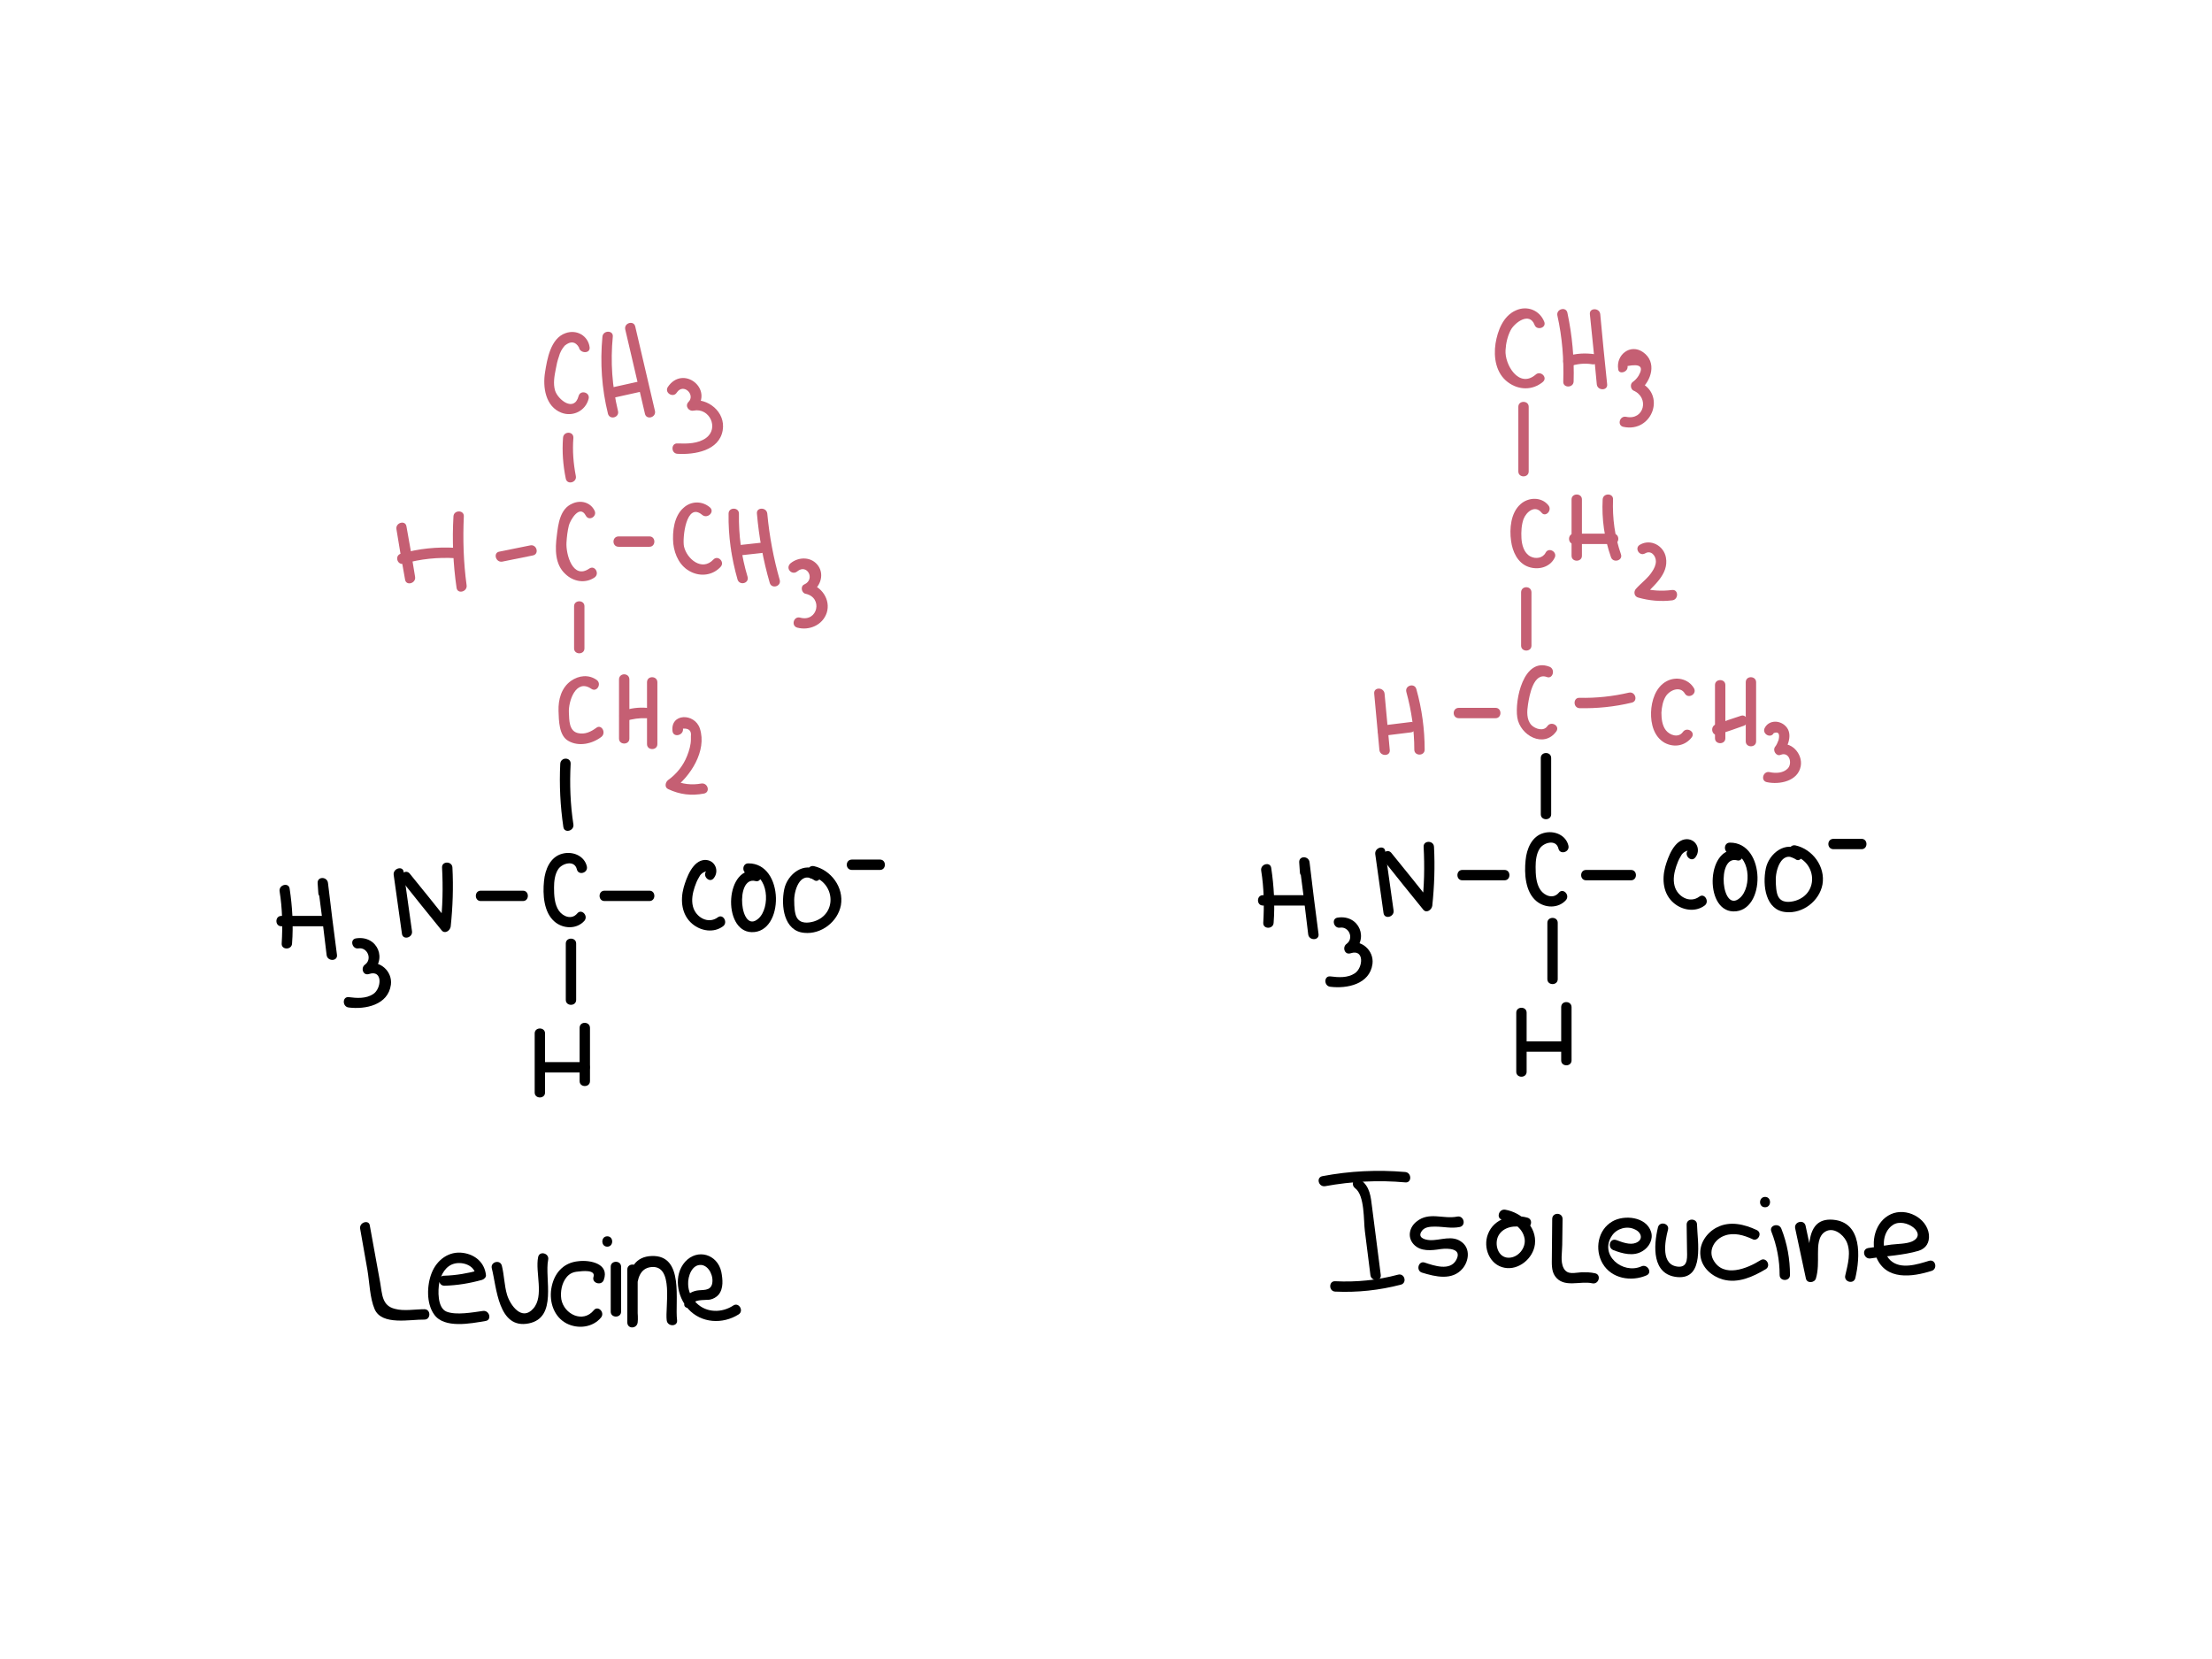 <?xml version="1.0" encoding="utf-8"?>
<!-- Generator: Adobe Illustrator 19.0.1, SVG Export Plug-In . SVG Version: 6.00 Build 0)  -->
<svg version="1.1" id="Layer_1" xmlns="http://www.w3.org/2000/svg" xmlns:xlink="http://www.w3.org/1999/xlink" x="0px" y="0px"
	 viewBox="0 0 640 480" style="enable-background:new 0 0 640 480;" xml:space="preserve">
<style type="text/css">
	.st0{fill:#C55F73;}
</style>
<g>
	<g>
		<path class="st0" d="M170.6,100.5c-0.4-3.3-3.7-5.3-7-4.1c-4.3,1.5-5.3,7.5-5.9,11.3c-0.7,4.3,0.1,9.9,4.7,11.7
			c3.3,1.3,7-0.5,7.9-4c0.5-1.9-2.4-2.7-2.9-0.8c-1.3,4.8-6,1-6.8-1.6c-0.6-2-0.2-4.2,0.2-6.2c0.2-1.2,0.5-2.5,0.9-3.6
			c0.3-1.2,0.9-2.3,1.7-3.2c1.7-1.4,3.1-1.2,4.1,0.5C167.8,102.3,170.8,102.4,170.6,100.5L170.6,100.5z"/>
	</g>
</g>
<g>
	<g>
		<path class="st0" d="M174.3,97.4c-0.7,7.6-0.2,15,1.6,22.3c0.5,1.9,3.4,1.1,2.9-0.8c-1.7-7.1-2.2-14.2-1.5-21.5
			C177.5,95.5,174.5,95.5,174.3,97.4L174.3,97.4z"/>
	</g>
</g>
<g>
	<g>
		<path class="st0" d="M180.9,95.3c1.9,8.1,3.8,16.3,5.7,24.4c0.4,1.9,3.3,1.1,2.9-0.8c-1.9-8.1-3.8-16.3-5.7-24.4
			C183.4,92.6,180.5,93.4,180.9,95.3L180.9,95.3z"/>
	</g>
</g>
<g>
	<g>
		<path class="st0" d="M177,115.2c2.7-0.6,5.4-1.2,8.1-1.8c1.9-0.4,1.1-3.3-0.8-2.9c-2.7,0.6-5.4,1.2-8.1,1.8
			C174.3,112.7,175.1,115.6,177,115.2L177,115.2z"/>
	</g>
</g>
<g>
	<g>
		<path class="st0" d="M195.8,113.6c1.9-2.9,5.5,0.6,3.4,2.7c-1.1,1.1,0,2.8,1.5,2.5c4.6-0.9,7.4,5.1,3.6,7.9
			c-2.3,1.7-5.5,1.7-8.3,1.6c-1.9-0.1-1.9,2.9,0,3c5,0.3,12.1-0.9,13.1-6.8c0.9-5.3-4.3-9.5-9.3-8.6c0.5,0.8,1,1.7,1.5,2.5
			c5.4-5.8-3.7-13-8.1-6.4C192.2,113.7,194.8,115.2,195.8,113.6L195.8,113.6z"/>
	</g>
</g>
<g>
	<g>
		<path class="st0" d="M162.9,126.7c-0.3,4,0,7.9,0.8,11.8c0.4,1.9,3.3,1.1,2.9-0.8c-0.7-3.6-1-7.3-0.7-11
			C166,124.7,163,124.7,162.9,126.7L162.9,126.7z"/>
	</g>
</g>
<g>
	<g>
		<path class="st0" d="M172,147.7c-1.2-2.4-4-3.1-6.4-2c-3.6,1.5-4.1,6-4.5,9.3c-0.5,3.8-0.6,8.3,2.5,11.1c2.3,2.2,5.7,2.8,8.4,1
			c1.6-1.1,0.1-3.7-1.5-2.6c-4.8,3.3-6.8-4.2-6.6-7.5c0.1-1.7,0.3-3.4,0.7-5c0.4-1.5,3.1-6.2,4.9-2.8
			C170.4,150.9,172.9,149.4,172,147.7L172,147.7z"/>
	</g>
</g>
<g>
	<g>
		<path class="st0" d="M179,158.2c3,0,6,0,8.9,0c1.9,0,1.9-3,0-3c-3,0-6,0-8.9,0C177,155.2,177,158.2,179,158.2L179,158.2z"/>
	</g>
</g>
<g>
	<g>
		<path class="st0" d="M205.4,146.8c-2.2-1.9-5.4-1.9-7.6,0.1c-2.8,2.4-3.3,6.9-3,10.4c0.4,3.4,2,6.7,5.2,8.2
			c2.9,1.4,6.3,0.9,8.5-1.5c1.3-1.4-0.8-3.5-2.1-2.1c-3.3,3.5-7.7-0.2-8.5-3.8c-0.5-2.3,0.6-13.1,5.3-9.1
			C204.7,150.2,206.9,148.1,205.4,146.8L205.4,146.8z"/>
	</g>
</g>
<g>
	<g>
		<path class="st0" d="M210.8,148.6c-0.1,6.5,0.8,12.8,2.6,19.1c0.6,1.8,3.4,1.1,2.9-0.8c-1.8-6-2.6-12-2.5-18.3
			C213.8,146.7,210.8,146.7,210.8,148.6L210.8,148.6z"/>
	</g>
</g>
<g>
	<g>
		<path class="st0" d="M219,148.6c0.6,6.8,1.8,13.5,3.7,20c0.5,1.9,3.4,1.1,2.9-0.8c-1.8-6.3-3-12.7-3.6-19.2
			C221.8,146.7,218.8,146.7,219,148.6L219,148.6z"/>
	</g>
</g>
<g>
	<g>
		<path class="st0" d="M213.1,160.8c2.4-0.3,4.9-0.5,7.3-0.8c1.9-0.2,1.9-3.2,0-3c-2.4,0.3-4.9,0.5-7.3,0.8
			C211.2,158,211.2,161,213.1,160.8L213.1,160.8z"/>
	</g>
</g>
<g>
	<g>
		<path class="st0" d="M230.7,165.3c2.8-2.3,5.3,2.3,2,3.8c-1.2,0.5-0.8,2.5,0.4,2.7c5.1,1.1,3.5,8.3-1.6,6.9
			c-1.9-0.5-2.7,2.4-0.8,2.9c3.4,0.9,7.3-0.7,8.5-4.3c1.2-3.8-1.5-7.7-5.3-8.5c0.1,0.9,0.2,1.8,0.4,2.7c2.9-1.3,4.3-5,2.5-7.7
			c-1.9-2.8-5.7-2.8-8.1-0.8C227.1,164.5,229.2,166.6,230.7,165.3L230.7,165.3z"/>
	</g>
</g>
<g>
	<g>
		<path class="st0" d="M145.3,162.5c3-0.6,5.9-1.2,8.9-1.8c1.9-0.4,1.1-3.3-0.8-2.9c-3,0.6-5.9,1.2-8.9,1.8
			C142.6,159.9,143.4,162.8,145.3,162.5L145.3,162.5z"/>
	</g>
</g>
<g>
	<g>
		<path class="st0" d="M114.7,153.1c0.8,4.9,1.6,9.8,2.5,14.6c0.3,1.9,3.2,1.1,2.9-0.8c-0.8-4.9-1.6-9.8-2.5-14.6
			C117.3,150.4,114.4,151.2,114.7,153.1L114.7,153.1z"/>
	</g>
</g>
<g>
	<g>
		<path class="st0" d="M131.2,149.4c-0.4,6.9-0.1,13.8,0.9,20.7c0.3,1.9,3.2,1.1,2.9-0.8c-0.9-6.6-1.1-13.2-0.8-19.9
			C134.3,147.5,131.3,147.5,131.2,149.4L131.2,149.4z"/>
	</g>
</g>
<g>
	<g>
		<path class="st0" d="M116.8,163.1c4.9-1.4,9.9-1.9,15-1.6c1.9,0.1,1.9-2.9,0-3c-5.4-0.3-10.6,0.2-15.8,1.7
			C114.1,160.7,114.9,163.6,116.8,163.1L116.8,163.1z"/>
	</g>
</g>
<g>
	<g>
		<path class="st0" d="M166.1,175.4c0,4.1,0,8.1,0,12.2c0,1.9,3,1.9,3,0c0-4.1,0-8.1,0-12.2C169.1,173.5,166.1,173.5,166.1,175.4
			L166.1,175.4z"/>
	</g>
</g>
<g>
	<g>
		<path class="st0" d="M172.6,196.7c-2.3-1.6-5.1-1.3-7.4,0.3c-2.8,2-3.7,5.4-3.6,8.7c0.1,2.8,0.1,7.2,2.9,8.7
			c3,1.7,6.9,0.8,9.5-1.2c1.5-1.2,0-3.8-1.5-2.6c-1.5,1.1-3.3,2-5.3,1.5c-2.6-0.6-2.5-3.8-2.6-5.9c-0.2-3.2,2-10,6.5-6.9
			C172.7,200.4,174.2,197.8,172.6,196.7L172.6,196.7z"/>
	</g>
</g>
<g>
	<g>
		<path class="st0" d="M179.1,196.6c0,5.7,0,11.4,0,17.1c0,1.9,3,1.9,3,0c0-5.7,0-11.4,0-17.1C182.1,194.6,179.1,194.6,179.1,196.6
			L179.1,196.6z"/>
	</g>
</g>
<g>
	<g>
		<path class="st0" d="M187.2,197.4c0,6,0,11.9,0,17.9c0,1.9,3,1.9,3,0c0-6,0-11.9,0-17.9C190.2,195.5,187.2,195.4,187.2,197.4
			L187.2,197.4z"/>
	</g>
</g>
<g>
	<g>
		<path class="st0" d="M181,208.6c2-0.6,4-0.9,6.1-0.8c1.9,0.1,1.9-2.9,0-3c-2.3-0.2-4.7,0.1-6.9,0.9
			C178.4,206.3,179.2,209.2,181,208.6L181,208.6z"/>
	</g>
</g>
<g>
	<g>
		<path class="st0" d="M197.6,210.8c1.7-0.1,2.5,0.6,2.3,2.2c0,0.3,0,0.6,0,0.9c0,1.6-0.5,3.3-1.1,4.8c-1.1,2.8-3,5.2-5.5,7
			c-0.8,0.6-1.1,2.1,0,2.6c3.4,1.6,6.7,2,10.4,1.3c1.9-0.4,1.1-3.2-0.8-2.9c-2.8,0.5-5.5,0.2-8.1-1c0,0.9,0,1.7,0,2.6
			c4.9-3.6,9.8-11,7.7-17.5c-1.5-4.6-8.7-4.5-7.9,0.9C195,213.5,197.9,212.7,197.6,210.8L197.6,210.8z"/>
	</g>
</g>
<g>
	<g>
		<path class="st0" d="M446.8,93.1c-1.3-3.3-4.9-4.8-8.2-3.3c-3.7,1.6-5.3,5.9-5.9,9.6c-0.6,4,0.1,8.6,3.6,11.2
			c3.1,2.3,7.1,2.4,10.1-0.1c1.5-1.3-0.7-3.4-2.1-2.1c-4.8,4.1-9-2.9-8.7-7.1c0.1-2,0.6-4.1,1.5-5.8c1.1-2.1,5.4-5.4,6.9-1.5
			C444.6,95.7,447.5,94.9,446.8,93.1L446.8,93.1z"/>
	</g>
</g>
<g>
	<g>
		<path class="st0" d="M450.6,91.3c1.4,6.3,1.9,12.6,1.7,19.1c-0.1,1.9,2.9,1.9,3,0c0.2-6.7-0.4-13.3-1.8-19.9
			C453.1,88.6,450.2,89.4,450.6,91.3L450.6,91.3z"/>
	</g>
</g>
<g>
	<g>
		<path class="st0" d="M460,90.9c0.7,6.8,1.4,13.5,2,20.3c0.2,1.9,3.2,1.9,3,0c-0.7-6.8-1.4-13.5-2-20.3C462.8,89,459.8,89,460,90.9
			L460,90.9z"/>
	</g>
</g>
<g>
	<g>
		<path class="st0" d="M454.1,106c2.1-0.7,4.3-1,6.6-0.6c1.9,0.3,2.7-2.6,0.8-2.9c-2.8-0.4-5.5-0.3-8.2,0.6
			C451.5,103.7,452.3,106.6,454.1,106L454.1,106z"/>
	</g>
</g>
<g>
	<g>
		<path class="st0" d="M470.9,105.9c3.7-0.7,4.7,0.2,3.2,2.8c-0.5,0.8-1.1,1.4-1.8,1.9c-0.7,0.6-0.5,2,0.3,2.4
			c4.7,2,3.1,8.7-2.1,7.6c-1.9-0.4-2.7,2.5-0.8,2.9c8.4,1.8,12.5-9.6,4.5-13c0.1,0.8,0.2,1.6,0.3,2.4c3.3-2.7,5-8.1,0.9-11
			c-3.7-2.6-7.9,0.8-7.2,4.9C468.3,108.5,471.2,107.7,470.9,105.9L470.9,105.9z"/>
	</g>
</g>
<g>
	<g>
		<path class="st0" d="M439.3,117.7c0,6.2,0,12.5,0,18.7c0,1.9,3,1.9,3,0c0-6.2,0-12.5,0-18.7C442.3,115.8,439.3,115.8,439.3,117.7
			L439.3,117.7z"/>
	</g>
</g>
<g>
	<g>
		<path class="st0" d="M448,146.2c-2-2.5-5.8-2.4-8.1-0.3c-2.8,2.5-3.2,7.1-2.7,10.6c0.4,3.1,1.9,6.4,5,7.5c2.8,1,6.2,0.2,7.6-2.6
			c0.9-1.7-1.7-3.2-2.6-1.5c-0.8,1.6-2.9,1.9-4.4,1.1c-1.9-1-2.5-3.4-2.6-5.3c-0.1-1.8,0-3.8,0.6-5.5c0.8-2.1,3.3-4.2,5.2-1.9
			C447.1,149.8,449.2,147.7,448,146.2L448,146.2z"/>
	</g>
</g>
<g>
	<g>
		<path class="st0" d="M454.7,144.5c0,5.4,0,10.8,0,16.3c0,1.9,3,1.9,3,0c0-5.4,0-10.8,0-16.3C457.7,142.6,454.7,142.6,454.7,144.5
			L454.7,144.5z"/>
	</g>
</g>
<g>
	<g>
		<path class="st0" d="M463.7,144.5c-0.3,5.7,0.5,11.3,2.4,16.7c0.6,1.8,3.5,1,2.9-0.8c-1.8-5.2-2.5-10.4-2.3-15.9
			C466.8,142.6,463.8,142.6,463.7,144.5L463.7,144.5z"/>
	</g>
</g>
<g>
	<g>
		<path class="st0" d="M455.4,157.4c3.8,0,7.6,0,11.4,0c1.9,0,1.9-3,0-3c-3.8,0-7.6,0-11.4,0C453.5,154.4,453.5,157.4,455.4,157.4
			L455.4,157.4z"/>
	</g>
</g>
<g>
	<g>
		<path class="st0" d="M476,160.1c1.7-1,3.1,0.7,3.1,2.3c0,1.1-0.5,2.1-1.1,3c-1.2,1.9-3.2,3.3-4.7,5c-0.7,0.8-0.5,2.2,0.7,2.5
			c3.2,0.9,6.5,1.2,9.8,0.8c1.9-0.2,1.9-3.2,0-3c-3.1,0.4-6,0.2-9-0.6c0.2,0.8,0.4,1.7,0.7,2.5c2.8-3.1,7.4-6.4,6.5-11.3
			c-0.6-3.4-4.4-5.5-7.5-3.7C472.8,158.5,474.3,161.1,476,160.1L476,160.1z"/>
	</g>
</g>
<g>
	<g>
		<path class="st0" d="M440.1,171.4c0,5.1,0,10.3,0,15.4c0,1.9,3,1.9,3,0c0-5.1,0-10.3,0-15.4C443.1,169.4,440.1,169.4,440.1,171.4
			L440.1,171.4z"/>
	</g>
</g>
<g>
	<g>
		<path class="st0" d="M448.3,192.9c-7.5-2.9-10.1,9.7-9.3,14.7c0.8,5.2,7.7,9,11.3,4c1.1-1.6-1.5-3.1-2.6-1.5
			c-1.1,1.6-3.5,0.8-4.6-0.3c-1.5-1.6-1.3-4.1-1-6c0.4-2.6,1.6-9.4,5.5-7.9C449.3,196.5,450.1,193.6,448.3,192.9L448.3,192.9z"/>
	</g>
</g>
<g>
	<g>
		<path class="st0" d="M457,204.9c5.1,0.1,10.1-0.4,15.1-1.6c1.9-0.4,1.1-3.3-0.8-2.9c-4.7,1.1-9.5,1.6-14.3,1.5
			C455.1,201.8,455.1,204.8,457,204.9L457,204.9z"/>
	</g>
</g>
<g>
	<g>
		<path class="st0" d="M490.1,199.1c-1.6-2.7-5.1-3.5-7.9-2c-3.2,1.7-4.4,5.7-4.5,9c-0.1,3.3,0.8,7,3.9,8.8c2.8,1.5,6,0.9,7.9-1.6
			c1.1-1.6-1.5-3.1-2.6-1.5c-1.3,1.8-3.8,0.9-4.9-0.5c-1.1-1.4-1.3-3.4-1.3-5.1c0.1-1.6,0.4-3.4,1.3-4.8c1.2-1.8,4.2-3,5.5-0.7
			C488.5,202.3,491.1,200.8,490.1,199.1L490.1,199.1z"/>
	</g>
</g>
<g>
	<g>
		<path class="st0" d="M496.2,198.2c0,5.1,0,10.3,0,15.4c0,1.9,3,1.9,3,0c0-5.1,0-10.3,0-15.4C499.2,196.3,496.2,196.3,496.2,198.2
			L496.2,198.2z"/>
	</g>
</g>
<g>
	<g>
		<path class="st0" d="M505.1,197.4c0,5.7,0,11.4,0,17.1c0,1.9,3,1.9,3,0c0-5.7,0-11.4,0-17.1C508.1,195.5,505.1,195.4,505.1,197.4
			L505.1,197.4z"/>
	</g>
</g>
<g>
	<g>
		<path class="st0" d="M497.2,212.5c2.4-0.8,4.9-1.6,7.3-2.5c1.8-0.6,1-3.5-0.8-2.9c-2.4,0.8-4.9,1.6-7.3,2.5
			C494.6,210.3,495.4,213.2,497.2,212.5L497.2,212.5z"/>
	</g>
</g>
<g>
	<g>
		<path class="st0" d="M513.2,212.1c1.4-0.5,1.8,0.2,1.4,2c-0.3,0.8-0.6,1.5-1.1,2.1c-0.6,1,0.4,2.7,1.7,2.2c2.4-1,3.5,2.3,2.1,3.9
			c-1.3,1.4-3.5,1.5-5.3,1.1c-1.9-0.4-2.7,2.5-0.8,2.9c3.7,0.8,9-0.3,9.8-4.6c0.7-3.6-2.9-7.6-6.6-6.1c0.6,0.7,1.1,1.5,1.7,2.2
			c1.4-2.4,2.8-6,0.1-8.1c-1.8-1.4-4.5-1.2-5.6,0.9C509.7,212.3,512.3,213.8,513.2,212.1L513.2,212.1z"/>
	</g>
</g>
<g>
	<g>
		<path class="st0" d="M422.1,207.8c3.5,0,7,0,10.6,0c1.9,0,1.9-3,0-3c-3.5,0-7,0-10.6,0C420.1,204.8,420.1,207.8,422.1,207.8
			L422.1,207.8z"/>
	</g>
</g>
<g>
	<g>
		<path class="st0" d="M397.6,200.7c0.5,5.4,1,10.8,1.5,16.3c0.2,1.9,3.2,1.9,3,0c-0.5-5.4-1-10.8-1.5-16.3
			C400.4,198.8,397.4,198.7,397.6,200.7L397.6,200.7z"/>
	</g>
</g>
<g>
	<g>
		<path class="st0" d="M406.9,200.2c1.5,5.5,2.3,11,2.3,16.7c0,1.9,3,1.9,3,0c0-5.9-0.8-11.8-2.4-17.5
			C409.3,197.5,406.4,198.3,406.9,200.2L406.9,200.2z"/>
	</g>
</g>
<g>
	<g>
		<path class="st0" d="M400.1,212.9c2.7-0.3,5.4-0.7,8.1-1c1.9-0.2,1.9-3.2,0-3c-2.7,0.3-5.4,0.7-8.1,1
			C398.2,210.1,398.2,213.1,400.1,212.9L400.1,212.9z"/>
	</g>
</g>
<g>
	<g>
		<path d="M162.1,221c-0.3,6.1,0,12.2,0.9,18.3c0.3,1.9,3.2,1.1,2.9-0.8c-0.9-5.8-1.1-11.6-0.8-17.5C165.2,219,162.2,219,162.1,221
			L162.1,221z"/>
	</g>
</g>
<g>
	<g>
		<path d="M169.8,250.7c-0.7-3.1-4.1-4.5-7.1-3.7c-3.5,0.9-5,4.6-5.3,7.9c-0.4,3.9-0.1,9.1,3.1,11.8c2.5,2.1,6.4,2.2,8.6-0.3
			c1.2-1.5-0.9-3.6-2.1-2.1c-1.6,1.9-4.1,0.9-5.3-0.8c-1.3-1.9-1.4-4.5-1.4-6.7c0-1.7,0.2-3.8,1.2-5.3c1.1-1.7,4.7-2.8,5.4,0
			C167.3,253.4,170.2,252.6,169.8,250.7L169.8,250.7z"/>
	</g>
</g>
<g>
	<g>
		<path d="M174.9,260.7c4.3,0,8.7,0,13,0c1.9,0,1.9-3,0-3c-4.3,0-8.7,0-13,0C173,257.7,173,260.7,174.9,260.7L174.9,260.7z"/>
	</g>
</g>
<g>
	<g>
		<path d="M206.5,254.1c1.7-2.1,0.4-5.3-2.5-5.3c-3.6,0.1-5.4,5.2-6.2,8c-1,3.7-0.6,7.9,2.5,10.5c2.5,2.1,6.2,2.7,8.9,0.7
			c1.5-1.1,0-3.7-1.5-2.6c-2.8,2.1-6.4,0-7.2-3.1c-0.5-1.9-0.1-3.9,0.5-5.7c0.3-0.9,0.7-1.9,1.2-2.7c0.4-0.9,1.1-1.5,2.1-1.8
			C203.2,253.5,205.3,255.6,206.5,254.1L206.5,254.1z"/>
	</g>
</g>
<g>
	<g>
		<path d="M219.2,252.1c-9.4-2.3-10.4,17.4-1.7,17.6c9.5,0.2,9.5-20-1-19.9c-1.9,0-1.9,3,0,3c5.9-0.1,6.5,9.9,2.9,13
			c-5.3,4.7-6.8-12.3-0.9-10.9C220.2,255.5,221,252.6,219.2,252.1L219.2,252.1z"/>
	</g>
</g>
<g>
	<g>
		<path d="M235.1,254.2c1.9,0,1.9-3,0-3C233.1,251.2,233.1,254.2,235.1,254.2L235.1,254.2z"/>
	</g>
</g>
<g>
	<g>
		<path d="M236.9,252c-4.2-2.9-9.1,0.9-10,5.3c-1,4.8-0.1,12.1,5.8,12.6c4.9,0.5,9.7-3.2,10.6-8c0.9-5.2-2.9-10.2-7.8-11.3
			c-1.9-0.4-2.7,2.5-0.8,2.9c6.8,1.5,7.8,10.9,0.8,13.1c-1.7,0.5-4,0.7-5-1.2c-0.6-1.1-0.7-3.3-0.7-4.5c-0.2-2.9,1.6-9.1,5.7-6.3
			C236.9,255.7,238.4,253.1,236.9,252L236.9,252z"/>
	</g>
</g>
<g>
	<g>
		<path d="M246.5,251.7c2.7,0,5.4,0,8.1,0c1.9,0,1.9-3,0-3c-2.7,0-5.4,0-8.1,0C244.5,248.7,244.5,251.7,246.5,251.7L246.5,251.7z"/>
	</g>
</g>
<g>
	<g>
		<path d="M139.1,260.7c4.1,0,8.1,0,12.2,0c1.9,0,1.9-3,0-3c-4.1,0-8.1,0-12.2,0C137.2,257.7,137.2,260.7,139.1,260.7L139.1,260.7z"
			/>
	</g>
</g>
<g>
	<g>
		<path d="M113.9,253.1c0.8,5.7,1.6,11.4,2.4,17.1c0.3,1.9,3.2,1.1,2.9-0.8c-0.8-5.7-1.6-11.4-2.4-17.1
			C116.6,250.4,113.7,251.2,113.9,253.1L113.9,253.1z"/>
	</g>
</g>
<g>
	<g>
		<path d="M116.3,254.9c3.8,4.8,7.6,9.5,11.5,14.3c0.9,1.1,2.4,0.1,2.6-1.1c0.6-5.7,0.8-11.4,0.5-17.1c-0.1-1.9-3.1-1.9-3,0
			c0.3,5.7,0.2,11.4-0.5,17.1c0.9-0.4,1.7-0.7,2.6-1.1c-3.8-4.8-7.6-9.5-11.5-14.3C117.2,251.3,115.1,253.4,116.3,254.9L116.3,254.9
			z"/>
	</g>
</g>
<g>
	<g>
		<path d="M103.7,274.4c2.6-0.4,4.1,3.1,1.9,4.7c-1.3,0.9-0.6,3.3,1.2,2.7c4-1.3,3.6,4.2,1.2,5.8c-2.1,1.4-4.8,1.2-7.1,0.9
			c-1.9-0.2-1.9,2.8,0,3c4.8,0.6,11.4-0.7,12.2-6.6c0.5-3.9-3.3-7.3-7.1-6c0.4,0.9,0.8,1.8,1.2,2.7c5.1-3.8,2.1-11.1-4.2-10.1
			C101.1,271.8,101.9,274.7,103.7,274.4L103.7,274.4z"/>
	</g>
</g>
<g>
	<g>
		<path d="M80.9,257.9c0.8,5,0.9,10,0.6,15.1c-0.1,1.9,2.9,1.9,3,0c0.4-5.3,0.1-10.6-0.7-15.9C83.5,255.2,80.6,256,80.9,257.9
			L80.9,257.9z"/>
	</g>
</g>
<g>
	<g>
		<path d="M95.1,258.4c-0.1-1-0.1-1.9-0.2-2.9c-1,0-2,0-3,0c0.9,6.9,1.8,13.8,2.6,20.8c0.2,1.9,3.2,1.9,3,0
			c-0.9-6.9-1.8-13.8-2.6-20.8c-0.2-1.9-3.1-2-3,0c0.1,1,0.1,1.9,0.2,2.9C92.2,260.3,95.2,260.3,95.1,258.4L95.1,258.4z"/>
	</g>
</g>
<g>
	<g>
		<path d="M81.4,268c4.1,0,8.1,0,12.2,0c1.9,0,1.9-3,0-3c-4.1,0-8.1,0-12.2,0C79.5,265,79.5,268,81.4,268L81.4,268z"/>
	</g>
</g>
<g>
	<g>
		<path d="M163.7,273c0,5.4,0,10.8,0,16.3c0,1.9,3,1.9,3,0c0-5.4,0-10.8,0-16.3C166.7,271.1,163.7,271.1,163.7,273L163.7,273z"/>
	</g>
</g>
<g>
	<g>
		<path d="M154.7,299c0,5.7,0,11.4,0,17.1c0,1.9,3,1.9,3,0c0-5.7,0-11.4,0-17.1C157.7,297.1,154.7,297.1,154.7,299L154.7,299z"/>
	</g>
</g>
<g>
	<g>
		<path d="M167.7,297.4c0,5.1,0,10.3,0,15.4c0,1.9,3,1.9,3,0c0-5.1,0-10.3,0-15.4C170.7,295.5,167.7,295.4,167.7,297.4L167.7,297.4z
			"/>
	</g>
</g>
<g>
	<g>
		<path d="M157,310.3c4.1,0,8.1,0,12.2,0c1.9,0,1.9-3,0-3c-4.1,0-8.1,0-12.2,0C155.1,307.3,155.1,310.3,157,310.3L157,310.3z"/>
	</g>
</g>
<g>
	<g>
		<path d="M445.8,219.3c0,5.4,0,10.8,0,16.3c0,1.9,3,1.9,3,0c0-5.4,0-10.8,0-16.3C448.8,217.4,445.8,217.4,445.8,219.3L445.8,219.3z
			"/>
	</g>
</g>
<g>
	<g>
		<path d="M453.8,244.7c-0.7-3.1-4.1-4.5-7.1-3.7c-3.5,0.9-5,4.6-5.3,7.9c-0.4,3.9-0.1,9.1,3.1,11.8c2.5,2.1,6.4,2.2,8.6-0.3
			c1.2-1.5-0.9-3.6-2.1-2.1c-1.6,1.9-4.1,0.9-5.3-0.8c-1.3-1.9-1.4-4.5-1.4-6.7c0-1.7,0.2-3.8,1.2-5.3c1.1-1.7,4.7-2.8,5.4,0
			C451.3,247.4,454.2,246.6,453.8,244.7L453.8,244.7z"/>
	</g>
</g>
<g>
	<g>
		<path d="M458.9,254.7c4.3,0,8.7,0,13,0c1.9,0,1.9-3,0-3c-4.3,0-8.7,0-13,0C457,251.7,457,254.7,458.9,254.7L458.9,254.7z"/>
	</g>
</g>
<g>
	<g>
		<path d="M490.5,248.1c1.7-2.1,0.4-5.3-2.5-5.3c-3.6,0.1-5.4,5.2-6.2,8c-1,3.7-0.6,7.9,2.5,10.5c2.5,2.1,6.2,2.7,8.9,0.7
			c1.5-1.1,0-3.7-1.5-2.6c-2.8,2.1-6.4,0-7.2-3.1c-0.5-1.9-0.1-3.9,0.5-5.7c0.3-0.9,0.7-1.9,1.2-2.7c0.4-0.9,1.1-1.5,2.1-1.8
			C487.2,247.5,489.3,249.6,490.5,248.1L490.5,248.1z"/>
	</g>
</g>
<g>
	<g>
		<path d="M503.2,246.1c-9.4-2.3-10.4,17.4-1.7,17.6c9.5,0.2,9.5-20-1-19.9c-1.9,0-1.9,3,0,3c5.9-0.1,6.5,9.9,2.9,13
			c-5.3,4.7-6.8-12.3-0.9-10.9C504.2,249.5,505,246.6,503.2,246.1L503.2,246.1z"/>
	</g>
</g>
<g>
	<g>
		<path d="M519.1,248.2c1.9,0,1.9-3,0-3C517.1,245.2,517.1,248.2,519.1,248.2L519.1,248.2z"/>
	</g>
</g>
<g>
	<g>
		<path d="M520.9,246c-4.2-2.9-9.1,0.9-10,5.3c-1,4.8-0.1,12.1,5.8,12.6c4.9,0.5,9.7-3.2,10.6-8c0.9-5.2-2.9-10.2-7.8-11.3
			c-1.9-0.4-2.7,2.5-0.8,2.9c6.8,1.5,7.8,10.9,0.8,13.1c-1.7,0.5-4,0.7-5-1.2c-0.6-1.1-0.7-3.3-0.7-4.5c-0.2-2.9,1.6-9.1,5.7-6.3
			C520.9,249.7,522.4,247.1,520.9,246L520.9,246z"/>
	</g>
</g>
<g>
	<g>
		<path d="M530.5,245.7c2.7,0,5.4,0,8.1,0c1.9,0,1.9-3,0-3c-2.7,0-5.4,0-8.1,0C528.5,242.7,528.5,245.7,530.5,245.7L530.5,245.7z"/>
	</g>
</g>
<g>
	<g>
		<path d="M423.1,254.7c4.1,0,8.1,0,12.2,0c1.9,0,1.9-3,0-3c-4.1,0-8.1,0-12.2,0C421.2,251.7,421.2,254.7,423.1,254.7L423.1,254.7z"
			/>
	</g>
</g>
<g>
	<g>
		<path d="M397.9,247.1c0.8,5.7,1.6,11.4,2.4,17.1c0.3,1.9,3.2,1.1,2.9-0.8c-0.8-5.7-1.6-11.4-2.4-17.1
			C400.6,244.4,397.7,245.2,397.9,247.1L397.9,247.1z"/>
	</g>
</g>
<g>
	<g>
		<path d="M400.3,248.9c3.8,4.8,7.6,9.5,11.5,14.3c0.9,1.1,2.4,0.1,2.6-1.1c0.6-5.7,0.8-11.4,0.5-17.1c-0.1-1.9-3.1-1.9-3,0
			c0.3,5.7,0.2,11.4-0.5,17.1c0.9-0.4,1.7-0.7,2.6-1.1c-3.8-4.8-7.6-9.5-11.5-14.3C401.2,245.3,399.1,247.4,400.3,248.9L400.3,248.9
			z"/>
	</g>
</g>
<g>
	<g>
		<path d="M387.7,268.4c2.6-0.4,4.1,3.1,1.9,4.7c-1.3,0.9-0.6,3.3,1.2,2.7c4-1.3,3.6,4.2,1.2,5.8c-2.1,1.4-4.8,1.2-7.1,0.9
			c-1.9-0.2-1.9,2.8,0,3c4.8,0.6,11.4-0.7,12.2-6.6c0.5-3.9-3.3-7.3-7.1-6c0.4,0.9,0.8,1.8,1.2,2.7c5.1-3.8,2.1-11.1-4.2-10.1
			C385.1,265.8,385.9,268.7,387.7,268.4L387.7,268.4z"/>
	</g>
</g>
<g>
	<g>
		<path d="M364.9,251.9c0.8,5,0.9,10,0.6,15.1c-0.1,1.9,2.9,1.9,3,0c0.4-5.3,0.1-10.6-0.7-15.9C367.5,249.2,364.6,250,364.9,251.9
			L364.9,251.9z"/>
	</g>
</g>
<g>
	<g>
		<path d="M379.1,252.4c-0.1-1-0.1-1.9-0.2-2.9c-1,0-2,0-3,0c0.9,6.9,1.8,13.8,2.6,20.8c0.2,1.9,3.2,1.9,3,0
			c-0.9-6.9-1.8-13.8-2.6-20.8c-0.2-1.9-3.1-2-3,0c0.1,1,0.1,1.9,0.2,2.9C376.2,254.3,379.2,254.3,379.1,252.4L379.1,252.4z"/>
	</g>
</g>
<g>
	<g>
		<path d="M365.4,262c4.1,0,8.1,0,12.2,0c1.9,0,1.9-3,0-3c-4.1,0-8.1,0-12.2,0C363.5,259,363.5,262,365.4,262L365.4,262z"/>
	</g>
</g>
<g>
	<g>
		<path d="M447.7,267c0,5.4,0,10.8,0,16.3c0,1.9,3,1.9,3,0c0-5.4,0-10.8,0-16.3C450.7,265.1,447.7,265.1,447.7,267L447.7,267z"/>
	</g>
</g>
<g>
	<g>
		<path d="M438.7,293c0,5.7,0,11.4,0,17.1c0,1.9,3,1.9,3,0c0-5.7,0-11.4,0-17.1C441.7,291.1,438.7,291.1,438.7,293L438.7,293z"/>
	</g>
</g>
<g>
	<g>
		<path d="M451.7,291.4c0,5.1,0,10.3,0,15.4c0,1.9,3,1.9,3,0c0-5.1,0-10.3,0-15.4C454.7,289.5,451.7,289.4,451.7,291.4L451.7,291.4z
			"/>
	</g>
</g>
<g>
	<g>
		<path d="M441,304.3c4.1,0,8.1,0,12.2,0c1.9,0,1.9-3,0-3c-4.1,0-8.1,0-12.2,0C439.1,301.3,439.1,304.3,441,304.3L441,304.3z"/>
	</g>
</g>
<g>
	<g>
		<path d="M104.2,355.5c0.7,4,1.4,7.9,2.1,11.9c0.6,3.5,0.7,8.2,2.1,11.4c2.1,4.8,10.3,2.9,14.4,3c1.9,0,1.9-3,0-3
			c-2.7,0-6,0.6-8.5-0.1c-3.8-0.9-3.7-4.2-4.3-7.6c-1-5.5-2-11-3-16.5C106.8,352.8,103.9,353.6,104.2,355.5L104.2,355.5z"/>
	</g>
</g>
<g>
	<g>
		<path d="M128.6,372c3.7-0.1,7.3-0.7,10.9-1.7c0.6-0.2,1.2-0.8,1.1-1.4c-0.4-3.6-3.1-5.9-6.6-6.4c-4.1-0.6-7.6,2-9.1,5.8
			c-1.4,3.5-1.6,8.8,0.7,12c2.9,4.2,10.7,2.6,14.9,1.9c1.9-0.3,1.1-3.2-0.8-2.9c-2.9,0.4-7.7,1.3-10.5,0.2c-2.7-1.1-2.5-6.2-2.1-8.4
			c0.5-2.4,1.9-4.9,4.4-5.5c2.4-0.6,5.8,0.5,6.1,3.3c0.4-0.5,0.7-1,1.1-1.4c-3.3,0.9-6.7,1.5-10.1,1.6
			C126.6,369,126.6,372,128.6,372L128.6,372z"/>
	</g>
</g>
<g>
	<g>
		<path d="M142.3,367c1.4,5.4,1.8,17.7,10.7,15.9c8.4-1.7,4.5-13,5.6-18.4c0.4-1.9-2.5-2.7-2.9-0.8c-0.9,4.4,1.8,11.3-1.4,14.9
			c-3.3,3.8-6.7-1-7.6-4c-0.8-2.7-0.8-5.6-1.5-8.4C144.7,364.3,141.8,365.1,142.3,367L142.3,367z"/>
	</g>
</g>
<g>
	<g>
		<path d="M174.7,370.3c1.7-4.7-4-5.8-7.3-5.4c-4.5,0.4-7.2,3.6-7.9,8c-0.6,3.9,0.8,8.1,4.4,10c3.3,1.7,7.6,1.2,10-1.7
			c1.2-1.5-0.9-3.6-2.1-2.1c-3.1,3.8-8.6,1.2-9.4-3.2c-0.3-2.1,0.1-4.5,1.4-6.2c0.9-1.2,2-1.7,3.5-1.8c0.9-0.1,5.2-0.7,4.4,1.6
			C171.2,371.3,174.1,372.1,174.7,370.3L174.7,370.3z"/>
	</g>
</g>
<g>
	<g>
		<path d="M176.7,366.5c0,4.3,0,8.7,0,13c0,1.9,3,1.9,3,0c0-4.3,0-8.7,0-13C179.7,364.6,176.7,364.6,176.7,366.5L176.7,366.5z"/>
	</g>
</g>
<g>
	<g>
		<path d="M181.5,367.3c0,5.1,0,10.2,0,15.3c0,2,2.8,1.9,3,0c0.5-4-2.5-15.3,3.9-16c6.7-0.7,4,11.7,4.5,15.4c0.2,1.9,3.2,1.9,3,0
			c-0.7-5.4,2.2-18.9-7.3-18.6c-9.6,0.3-6.4,13.7-7.1,19.2c1,0,2,0,3,0c0-5.1,0-10.2,0-15.3C184.5,365.4,181.5,365.4,181.5,367.3
			L181.5,367.3z"/>
	</g>
</g>
<g>
	<g>
		<path d="M200.9,377c0.1-1.1,3.9-0.8,4.6-1c0.9-0.2,1.8-0.7,2.4-1.4c1.5-1.8,1.2-4.5,0.8-6.6c-1.1-5.1-6.9-6.9-10.5-2.9
			c-3.4,3.9-2.3,10,0.9,13.6c3.8,4.2,10,4.5,14.6,1.6c1.6-1,0.1-3.6-1.5-2.6c-3.3,2.2-7.8,2.2-10.7-0.7c-1.4-1.4-2.4-3.4-2.4-5.5
			c-0.1-2.2,1.1-5.8,3.9-5.5c2.2,0.3,3.6,3.4,3,5.6c-0.6,2-2.7,1.5-4.4,1.8c-2.1,0.4-3.4,1.6-3.6,3.7
			C197.6,378.9,200.6,378.9,200.9,377L200.9,377z"/>
	</g>
</g>
<g>
	<g>
		<path d="M175.7,360.7c1.9,0,1.9-3,0-3C173.8,357.7,173.8,360.7,175.7,360.7L175.7,360.7z"/>
	</g>
</g>
<g>
	<g>
		<path d="M421.6,352c-4,0.8-8.1-1.5-11.7,1.4c-2.1,1.6-2.8,4.5-0.9,6.6c2,2.2,5.2,1.8,7.8,1.4c2.2-0.3,6.4-0.2,4.5,3.2
			c-1.8,3.2-6.4,1.6-9.1,0.7c-1.8-0.6-2.6,2.3-0.8,2.9c3.9,1.2,8.8,2.4,11.8-1.2c1.8-2.2,2.2-5.6-0.1-7.5c-2.9-2.4-6.3-0.5-9.5-0.7
			c-1.5-0.1-3.7-0.8-2.1-2.8c0.9-1.1,2.6-1.1,3.8-1.1c2.4,0,4.6,0.6,7.1,0.1C424.3,354.5,423.5,351.6,421.6,352L421.6,352z"/>
	</g>
</g>
<g>
	<g>
		<path d="M441.9,352.3c-4.3-1.2-9.7,0.2-11.4,4.8c-1.5,3.9,0.5,8.9,4.8,9.7c4.1,0.8,8.3-2.7,8.8-6.8c0.6-5.1-3.9-9.2-8.6-10
			c-1.9-0.3-2.7,2.6-0.8,2.9c2.9,0.5,5.8,2.3,6.4,5.4c0.5,2.7-1.8,5.6-4.6,5.6c-3.1,0-4.2-3.9-3-6.3c1.4-2.7,4.9-3.2,7.6-2.4
			C443,355.7,443.8,352.8,441.9,352.3L441.9,352.3z"/>
	</g>
</g>
<g>
	<g>
		<path d="M449.1,352.7c0,3.6-0.1,7.3-0.1,10.9c0,1.9-0.2,4,0.9,5.6c2.5,3.6,7.3,1.3,10.8,2.1c1.9,0.4,2.7-2.5,0.8-2.9
			c-1.3-0.3-2.5-0.3-3.8-0.3c-2.1,0.1-4.2,0.9-5.3-1.2c-1-1.9-0.4-4.6-0.4-6.7c0-2.5,0.1-5,0.1-7.5
			C452.1,350.7,449.1,350.7,449.1,352.7L449.1,352.7z"/>
	</g>
</g>
<g>
	<g>
		<path d="M466.8,361.7c2.6,1,5.8,1.9,8.4,0.3c1.9-1.1,3.2-3.4,2.5-5.6c-1.4-4.4-7.8-5-11.2-3c-4.2,2.4-5.2,8.1-2.8,12.2
			c2.6,4.4,8.3,5.3,12.7,3.4c1.8-0.8,0.2-3.4-1.5-2.6c-5.4,2.4-12.3-3.3-8.5-8.9c1.4-2.1,4.4-2.9,6.6-1.8c1.9,0.8,2.6,3,0.3,3.9
			c-1.7,0.7-4-0.2-5.6-0.8C465.7,358.1,465,361,466.8,361.7L466.8,361.7z"/>
	</g>
</g>
<g>
	<g>
		<path d="M479.7,355.1c-1.3,5.4-1.8,13.7,5.6,14.4c8,0.7,5.8-10.4,5.7-15.2c0-1.9-3-1.9-3,0c0,2.3,0.1,4.7,0.1,7
			c0,2.1,0.5,5.3-2.4,5.2c-5.3-0.3-4-7.3-3.1-10.7C483.1,354,480.2,353.2,479.7,355.1L479.7,355.1z"/>
	</g>
</g>
<g>
	<g>
		<path d="M508.3,355.9c-3.6-1.7-7.8-2.7-11.5-0.8c-3,1.5-5.3,4.8-4.8,8.3c0.4,3.4,3.3,5.9,6.5,6.8c4.4,1.2,8.7-0.8,12.4-3
			c1.6-1,0.1-3.6-1.5-2.6c-3.8,2.4-10.8,5.3-13.7-0.1c-1.5-2.8,0.4-6,3.3-7c2.7-1,5.6-0.1,8,1C508.5,359.4,510.1,356.8,508.3,355.9
			L508.3,355.9z"/>
	</g>
</g>
<g>
	<g>
		<path d="M512.5,356.3c1.6,4.1,2.4,8.3,2.4,12.6c0,1.9,3,1.9,3,0c0-4.6-0.8-9.1-2.5-13.4C514.7,353.7,511.8,354.5,512.5,356.3
			L512.5,356.3z"/>
	</g>
</g>
<g>
	<g>
		<path d="M519.4,355.4c1,4.8,2.1,9.7,3.1,14.5c0.3,1.5,2.5,1.3,2.9,0c0.7-2.4,0.6-4.7,0.6-7.1c0-2.2,0-5.3,2.2-6.5
			c2.3-1.3,5,0.8,6,2.8c1.5,3.1,0.4,6.8-0.3,9.9c-0.5,1.9,2.4,2.7,2.9,0.8c1.4-6,2.1-16.2-6.5-16.9c-9.1-0.7-6.2,11.2-7.7,16.2
			c1,0,1.9,0,2.9,0c-1-4.8-2.1-9.7-3.1-14.5C521.9,352.7,519,353.5,519.4,355.4L519.4,355.4z"/>
	</g>
</g>
<g>
	<g>
		<path d="M541.2,364.1c4.5-0.7,9.5-0.9,13.9-2.2c2.2-0.7,3.2-2.4,3-4.7c-0.6-4.9-6.6-7.9-11-5.9c-4.6,2.1-6,8.1-4.2,12.5
			c2.8,6.7,10.3,5.7,16,3.9c1.8-0.6,1.1-3.5-0.8-2.9c-3.3,1-8.1,2.6-11.1-0.1c-2.8-2.6-2.6-8.2,0.7-10.3c3.5-2.3,10.3,2.6,5.5,4.8
			c-1.6,0.7-4.3,0.7-6,0.9c-2.2,0.3-4.5,0.7-6.7,1C538.5,361.5,539.3,364.4,541.2,364.1L541.2,364.1z"/>
	</g>
</g>
<g>
	<g>
		<path d="M510.7,349.3c1.9,0,1.9-3,0-3C508.8,346.3,508.7,349.3,510.7,349.3L510.7,349.3z"/>
	</g>
</g>
<g>
	<g>
		<path d="M392.1,343.8c2.8,2.1,2.4,9.4,2.8,12.4c0.5,4.2,1.1,8.5,1.6,12.7c0.2,1.9,3.2,1.9,3,0c-0.8-6.5-1.7-13-2.5-19.5
			c-0.4-3.2-0.6-6.1-3.4-8.1C392,340,390.5,342.6,392.1,343.8L392.1,343.8z"/>
	</g>
</g>
<g>
	<g>
		<path d="M383.4,343.2c7.7-1.4,15.4-1.8,23.2-1.1c1.9,0.2,1.9-2.8,0-3c-8.1-0.7-16.1-0.3-24,1.2
			C380.7,340.7,381.5,343.5,383.4,343.2L383.4,343.2z"/>
	</g>
</g>
<g>
	<g>
		<path d="M386.3,373.7c6.5,0.3,12.8-0.4,19-2c1.9-0.5,1.1-3.4-0.8-2.9c-6,1.6-12,2.2-18.2,1.9C384.4,370.6,384.4,373.6,386.3,373.7
			L386.3,373.7z"/>
	</g>
</g>
</svg>
